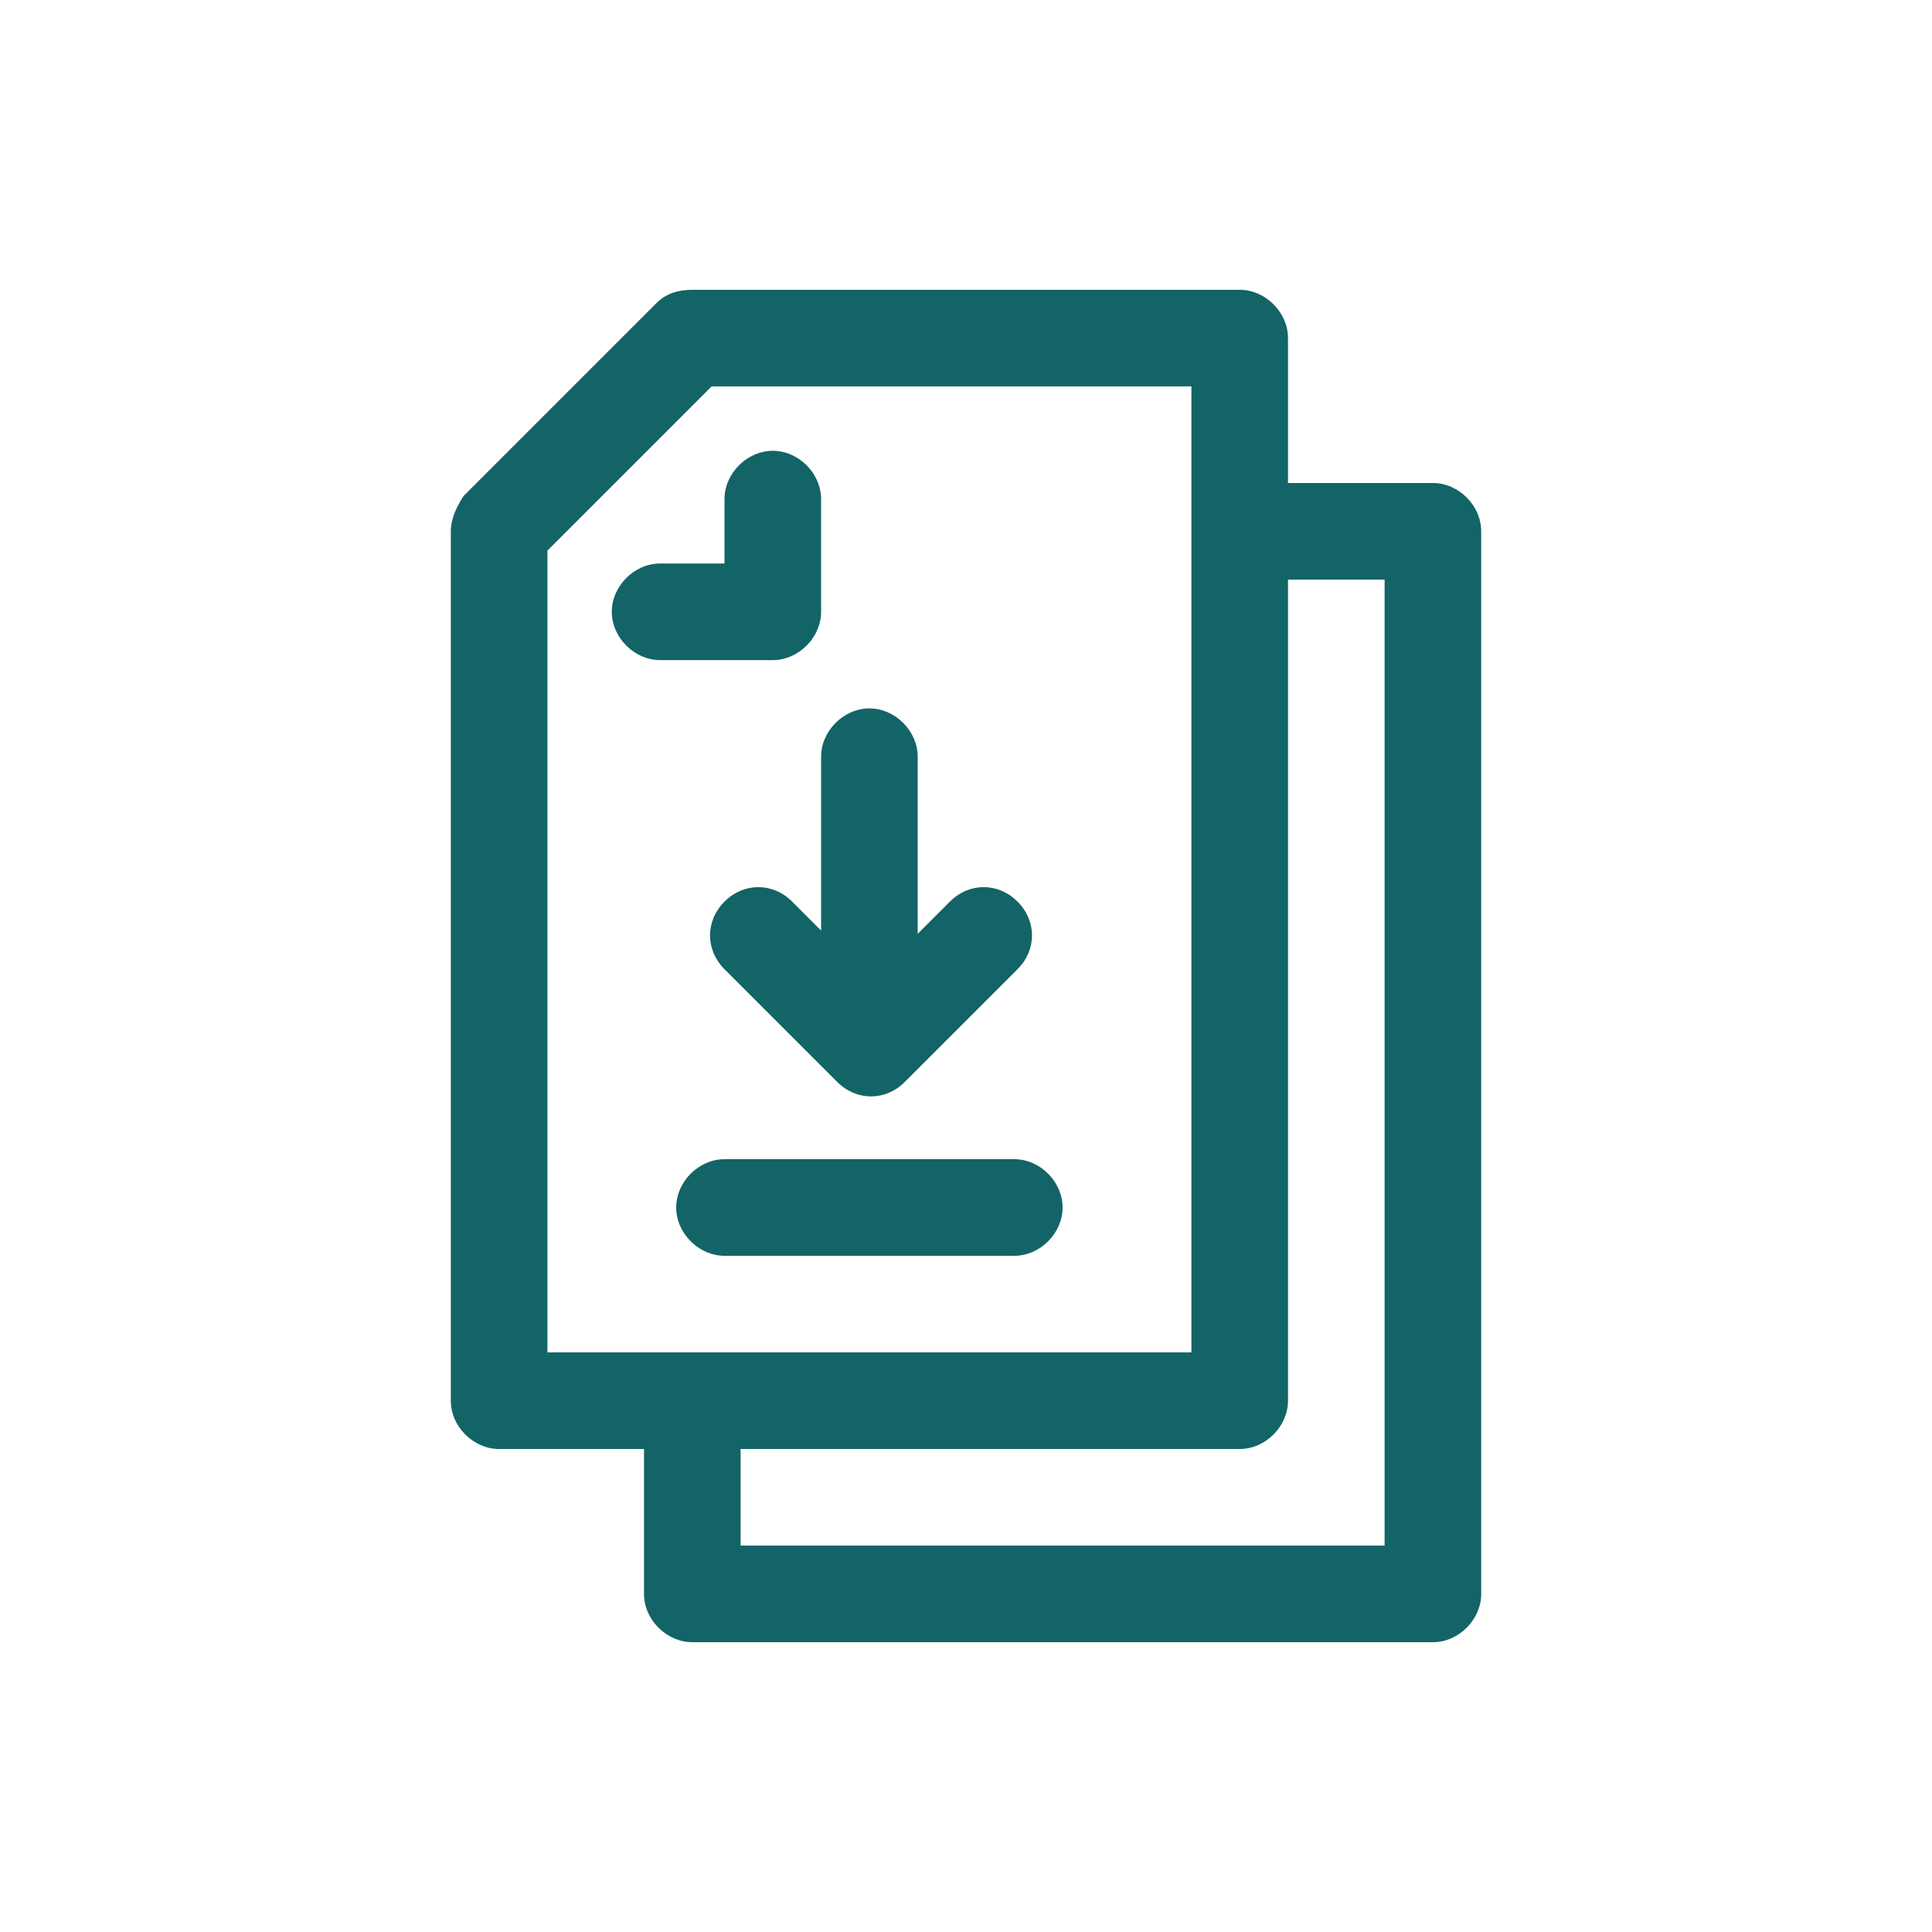 <?xml version="1.0" encoding="utf-8"?>
<!-- Generator: Adobe Illustrator 26.4.1, SVG Export Plug-In . SVG Version: 6.00 Build 0)  -->
<svg version="1.1" id="Layer_1" xmlns="http://www.w3.org/2000/svg" xmlns:xlink="http://www.w3.org/1999/xlink" x="0px" y="0px"
	 viewBox="0 0 60 60" style="enable-background:new 0 0 60 60;" xml:space="preserve">
<style type="text/css">
	.st0{fill:#136467;}
	.st1{fill:none;}
</style>
<g id="icon_form_bluegreen" transform="translate(-258 -3162)">
	<g id="Group_17099" transform="translate(29 144)">
		<path id="Union_331" class="st0" d="M250.5,3069c-0.8,0-1.5-0.7-1.5-1.5v-4.5h-4.5c-0.8,0-1.5-0.7-1.5-1.5v-27
			c0-0.4,0.2-0.8,0.4-1.1l6-6c0.3-0.3,0.7-0.4,1.1-0.4h17c0.8,0,1.5,0.7,1.5,1.5v4.5h4.5c0.8,0,1.5,0.7,1.5,1.5v33
			c0,0.8-0.7,1.5-1.5,1.5H250.5z M252,3066h20v-30h-3v25.5c0,0.8-0.7,1.5-1.5,1.5H252V3066z M246,3035.1v24.9h20v-30h-14.9
			L246,3035.1z M251.5,3057c-0.8,0-1.5-0.7-1.5-1.5s0.7-1.5,1.5-1.5h9c0.8,0,1.5,0.7,1.5,1.5s-0.7,1.5-1.5,1.5H251.5z M255,3051.6
			l-3.5-3.5c-0.6-0.6-0.6-1.5,0-2.1c0.6-0.6,1.5-0.6,2.1,0l0.9,0.9v-5.4c0-0.8,0.7-1.5,1.5-1.5s1.5,0.7,1.5,1.5v5.5l1-1
			c0.6-0.6,1.5-0.6,2.1,0c0.6,0.6,0.6,1.5,0,2.1l-3.5,3.5C256.5,3052.2,255.6,3052.2,255,3051.6L255,3051.6z M249.5,3038.5
			c-0.8,0-1.5-0.7-1.5-1.5s0.7-1.5,1.5-1.5l0,0h2v-2c0-0.8,0.7-1.5,1.5-1.5s1.5,0.7,1.5,1.5v3.5c0,0.8-0.7,1.5-1.5,1.5H249.5z"/>
	</g>
	<rect id="Rectangle_3886" x="258" y="3162" class="st1" width="60" height="60"/>
</g>
</svg>
